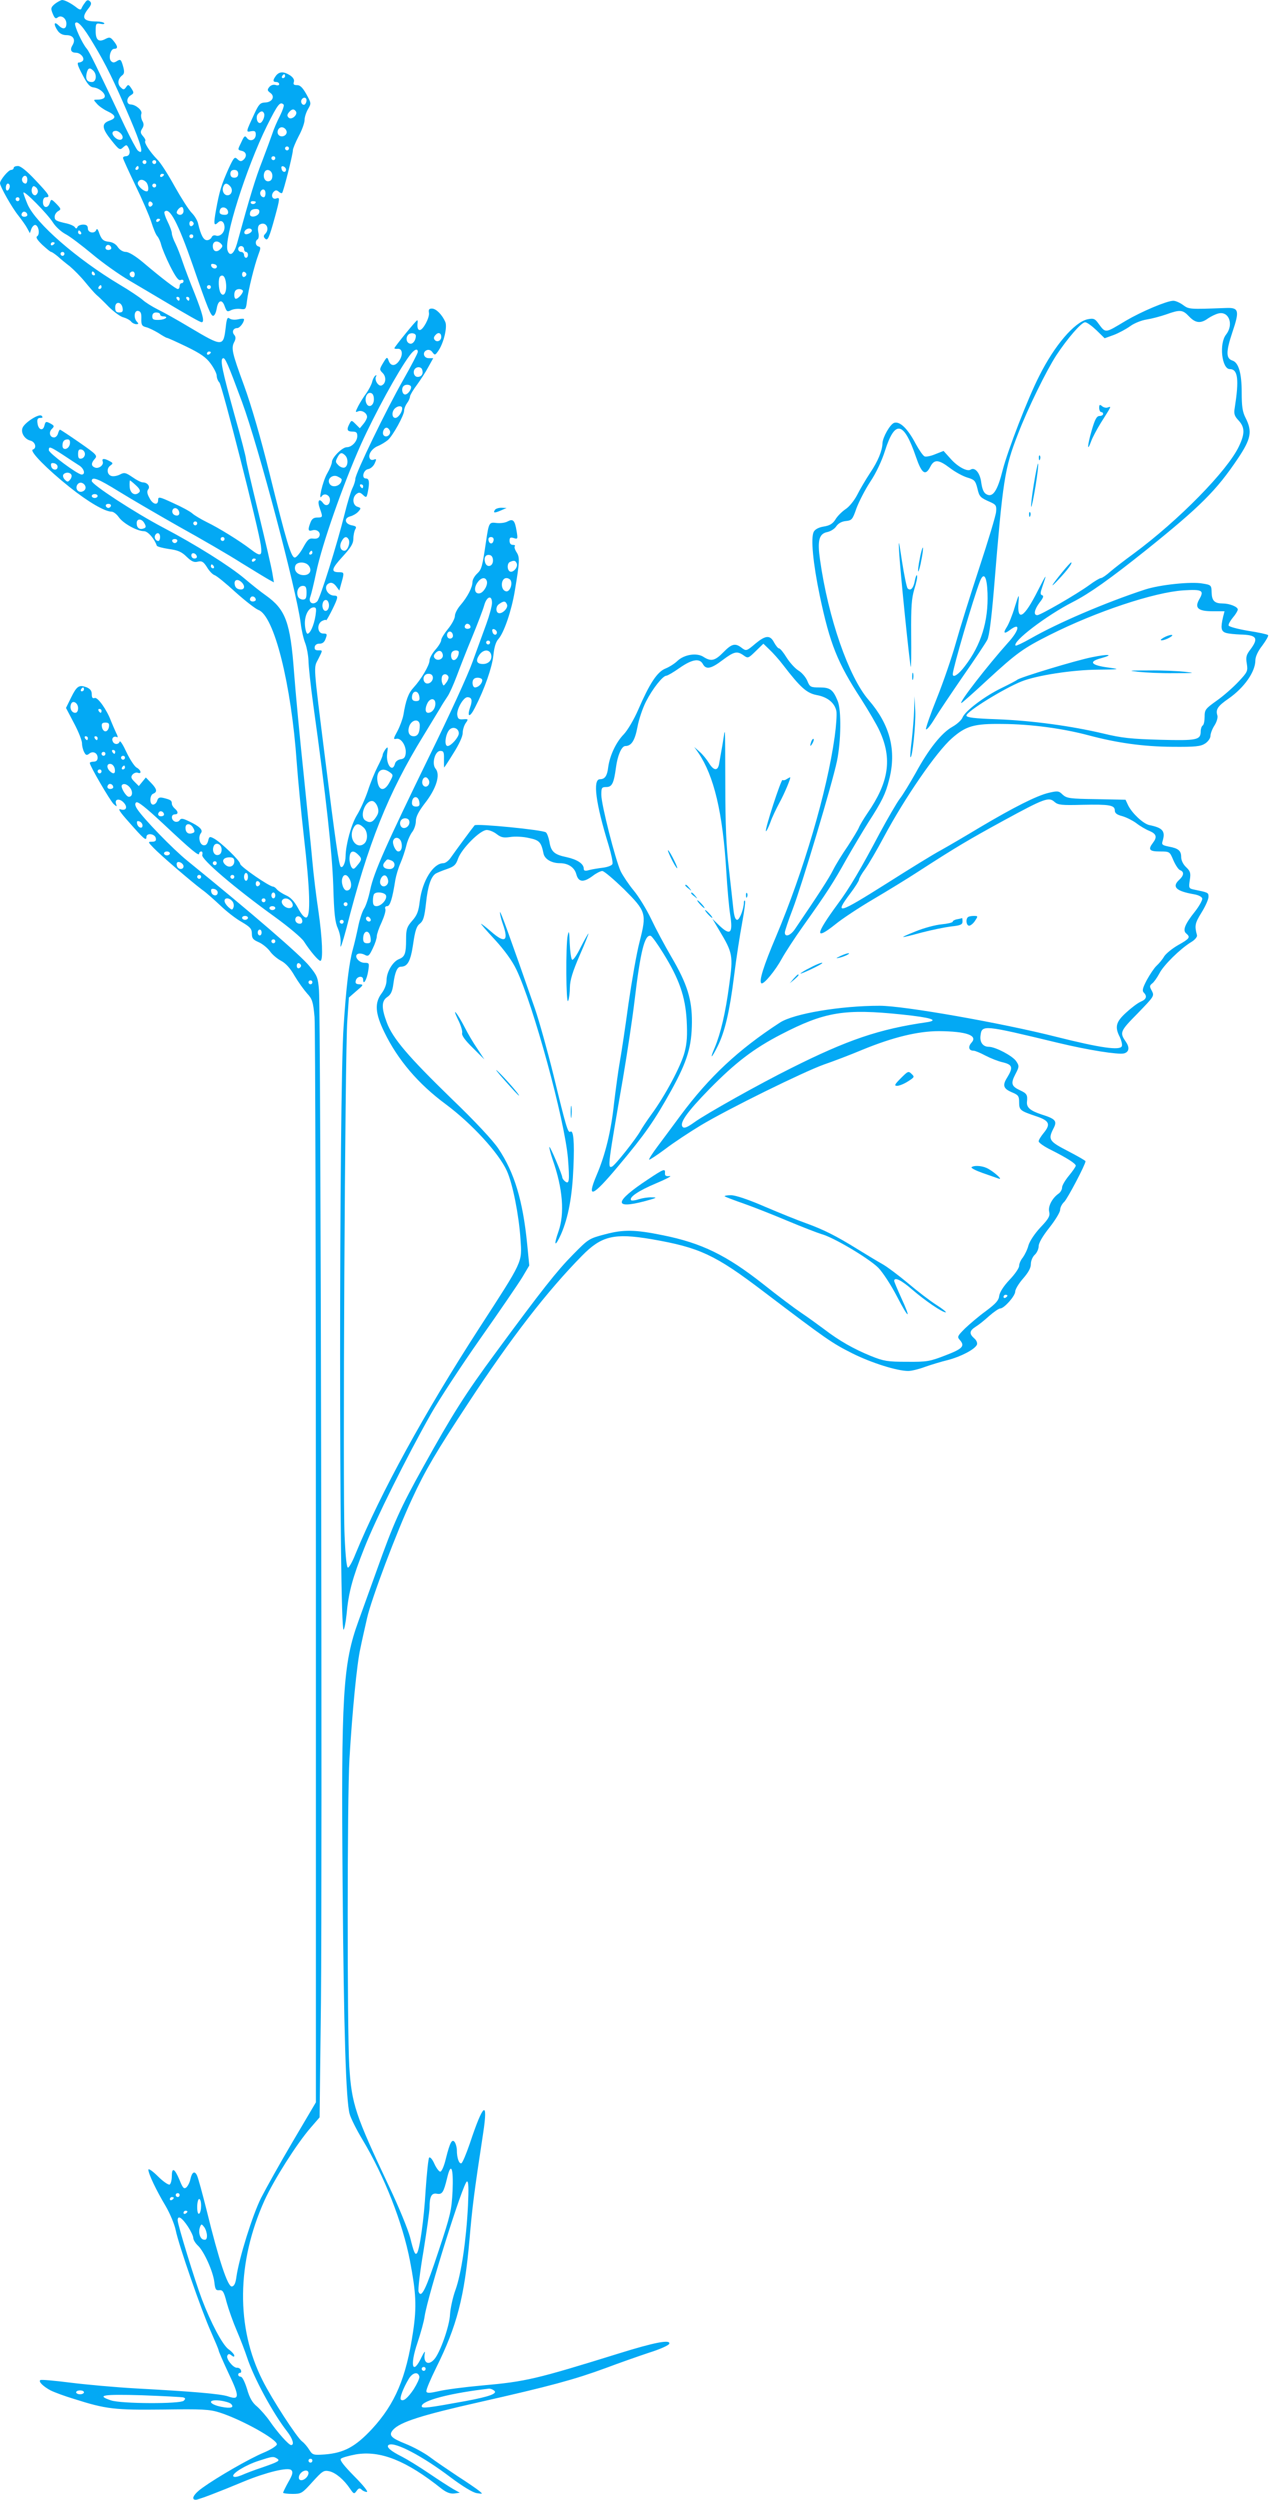 <?xml version="1.0" standalone="no"?>
<!DOCTYPE svg PUBLIC "-//W3C//DTD SVG 20010904//EN"
 "http://www.w3.org/TR/2001/REC-SVG-20010904/DTD/svg10.dtd">
<svg version="1.0" xmlns="http://www.w3.org/2000/svg"
 width="651pt" height="1280pt" viewBox="0 0 651 1280"
 preserveAspectRatio="xMidYMid meet">
<g transform="translate(0,1280) scale(0.1,-0.1)"
fill="#03a9f4" stroke="none">
<path d="M281 12780 c-21 -18 -22 -23 -11 -50 10 -24 15 -28 26 -19 18 14 44
-5 44 -32 0 -28 -17 -32 -40 -9 -24 24 -27 5 -4 -28 10 -14 25 -22 45 -22 34
0 48 -23 30 -52 -14 -23 -7 -38 18 -38 22 0 45 -25 36 -40 -3 -5 -13 -10 -21
-10 -11 0 -7 -15 18 -62 26 -50 38 -64 59 -66 31 -4 64 -35 54 -51 -3 -6 -18
-11 -32 -11 -26 0 -26 0 -7 -21 10 -12 34 -29 53 -38 45 -21 49 -36 11 -49
-41 -15 -39 -39 11 -101 39 -49 43 -51 59 -36 17 15 19 15 28 -2 12 -22 5 -43
-14 -43 -8 0 -14 -4 -14 -9 0 -5 29 -68 63 -139 35 -72 72 -157 82 -189 10
-32 23 -65 31 -73 7 -8 16 -28 20 -45 4 -16 24 -65 45 -107 29 -57 43 -76 54
-72 8 4 15 1 15 -5 0 -6 -4 -11 -10 -11 -5 0 -10 -7 -10 -15 0 -8 -4 -15 -9
-15 -10 0 -81 54 -179 137 -38 32 -73 53 -87 53 -15 0 -31 10 -41 24 -10 16
-27 26 -46 28 -30 3 -39 12 -53 53 -5 13 -9 15 -12 8 -8 -22 -43 -15 -43 7 0
14 -7 20 -24 20 -13 0 -27 -6 -29 -12 -4 -10 -8 -10 -14 -1 -4 6 -22 14 -38
18 -59 13 -65 17 -65 35 0 11 8 23 18 29 16 9 15 12 -9 37 -26 26 -27 26 -34
5 -9 -30 -35 -27 -35 4 0 16 6 25 15 25 25 0 18 12 -54 88 -43 46 -75 72 -89
72 -12 0 -22 -4 -22 -10 0 -5 -6 -10 -13 -10 -14 0 -57 -52 -57 -68 0 -17 62
-127 95 -167 17 -22 38 -51 45 -65 l13 -24 8 23 c5 12 15 21 21 19 17 -6 23
-49 8 -58 -8 -5 1 -19 27 -44 21 -19 41 -36 45 -36 4 0 18 -10 33 -22 14 -13
42 -36 63 -52 20 -17 55 -52 77 -79 22 -27 48 -57 58 -66 11 -9 40 -37 65 -63
26 -25 59 -50 74 -53 15 -4 32 -13 39 -21 6 -8 19 -14 27 -14 12 0 13 3 4 12
-19 19 -15 60 6 56 13 -3 17 -13 16 -40 -1 -31 3 -38 23 -43 14 -3 42 -17 64
-30 21 -14 41 -25 44 -25 4 0 48 -20 100 -45 72 -35 101 -55 124 -87 17 -23
31 -51 31 -62 0 -11 6 -27 14 -35 14 -17 201 -750 212 -833 8 -57 -1 -60 -53
-20 -56 43 -163 109 -223 138 -30 15 -64 35 -75 45 -11 10 -55 34 -98 53 -71
33 -77 34 -77 16 0 -30 -28 -24 -45 11 -12 21 -13 34 -6 43 12 15 -4 36 -28
36 -8 0 -32 12 -53 27 -34 23 -41 25 -62 14 -13 -7 -32 -11 -42 -9 -25 4 -31
38 -9 54 15 11 15 13 -4 23 -27 15 -41 14 -35 -2 7 -18 -20 -39 -40 -31 -20 8
-20 23 0 45 14 16 9 22 -79 83 -52 36 -97 66 -100 66 -2 0 -7 -9 -10 -20 -3
-11 -12 -20 -20 -20 -22 0 -29 27 -11 44 13 13 12 16 -5 26 -26 14 -28 13 -34
-11 -8 -29 -31 -19 -35 14 -3 20 1 27 14 27 13 0 15 3 7 11 -13 13 -89 -36
-98 -63 -9 -25 12 -57 40 -64 26 -6 35 -39 13 -46 -19 -7 74 -101 187 -191 96
-77 182 -127 217 -127 9 0 26 -13 37 -29 23 -32 94 -71 129 -71 19 0 53 -38
65 -74 2 -5 29 -12 61 -17 46 -6 66 -14 92 -40 25 -24 38 -30 57 -25 21 5 29
0 47 -28 11 -19 29 -38 39 -41 10 -3 58 -42 107 -87 49 -44 102 -85 117 -91
81 -28 169 -379 197 -783 6 -82 22 -250 36 -374 32 -278 36 -413 13 -418 -10
-2 -25 15 -43 49 -19 35 -39 55 -60 64 -18 8 -38 21 -46 29 -7 9 -16 16 -21
16 -19 0 -169 103 -169 117 0 15 -99 111 -135 130 -21 11 -24 10 -29 -13 -5
-17 -12 -24 -24 -22 -20 4 -28 43 -13 62 13 16 -7 35 -62 61 -31 15 -40 16
-47 5 -4 -7 -15 -10 -24 -7 -20 8 -21 37 -1 37 19 0 19 14 0 30 -8 7 -15 18
-15 26 0 15 -6 19 -42 28 -21 5 -28 2 -33 -14 -3 -11 -13 -20 -21 -20 -19 0
-18 49 1 56 22 9 19 24 -11 55 l-27 28 -18 -22 -18 -22 -22 22 c-18 18 -20 25
-10 37 7 8 19 12 27 9 22 -8 16 15 -7 27 -11 7 -34 42 -51 78 -17 37 -32 61
-35 55 -6 -18 -30 -16 -36 2 -7 16 8 29 23 20 5 -3 3 7 -5 22 -7 15 -19 43
-26 60 -21 58 -69 125 -84 119 -11 -4 -15 2 -15 20 0 17 -8 27 -27 35 -38 14
-50 6 -79 -53 l-26 -53 41 -78 c23 -43 41 -89 41 -103 0 -14 5 -34 11 -45 8
-16 13 -18 25 -9 19 17 44 5 44 -20 0 -13 -7 -20 -20 -20 -11 0 -20 -3 -20 -7
0 -15 104 -193 122 -210 16 -14 18 -15 13 -1 -10 26 15 32 37 10 24 -24 15
-46 -15 -36 -15 5 -2 -15 41 -63 79 -90 92 -101 92 -79 0 23 44 17 48 -6 3
-13 -3 -18 -19 -18 -22 0 -22 -1 7 -31 34 -36 191 -171 248 -214 22 -15 64
-53 95 -82 31 -30 80 -68 109 -84 44 -26 52 -35 52 -60 0 -23 6 -31 34 -43 19
-8 45 -29 58 -46 12 -18 39 -40 58 -50 23 -12 47 -38 69 -77 19 -32 48 -72 64
-90 26 -28 31 -42 38 -120 4 -48 7 -1319 7 -2823 l0 -2735 -118 -200 c-65
-110 -138 -241 -163 -290 -44 -88 -112 -306 -126 -403 -4 -32 -11 -48 -23 -50
-21 -4 -67 135 -129 388 -23 91 -45 173 -51 183 -12 23 -25 14 -33 -22 -3 -16
-13 -35 -21 -42 -12 -9 -18 -3 -35 40 -25 59 -39 65 -39 17 0 -19 -5 -38 -11
-42 -6 -3 -33 15 -60 42 -27 27 -49 42 -49 34 0 -21 41 -107 89 -187 22 -38
45 -93 51 -123 15 -75 133 -415 181 -521 21 -48 39 -90 39 -95 0 -4 23 -57 51
-117 57 -119 56 -138 -2 -118 -37 13 -176 25 -471 41 -108 6 -261 20 -340 30
-79 10 -147 16 -151 13 -12 -7 13 -32 52 -53 20 -10 74 -30 121 -44 163 -52
207 -57 455 -54 200 3 238 1 289 -15 111 -35 299 -139 294 -164 -2 -8 -32 -27
-68 -42 -72 -30 -237 -125 -312 -179 -46 -32 -62 -62 -35 -62 13 0 113 38 247
94 114 47 226 74 242 58 10 -10 7 -23 -15 -61 -15 -27 -27 -52 -27 -55 0 -3
21 -6 48 -6 45 0 49 2 102 61 52 57 58 61 87 55 33 -8 74 -42 107 -91 18 -26
20 -27 33 -9 10 14 16 15 25 6 7 -7 19 -12 27 -12 9 0 -20 36 -64 80 -54 55
-76 83 -69 90 6 6 39 15 75 22 126 22 260 -31 440 -175 26 -20 45 -27 65 -25
l29 4 -34 19 c-19 11 -75 47 -125 81 -50 34 -111 71 -136 84 -60 30 -84 51
-69 61 30 18 173 -57 318 -167 60 -45 111 -76 132 -80 33 -5 33 -5 14 11 -11
9 -60 43 -110 75 -49 33 -115 77 -145 100 -30 22 -86 52 -124 67 -75 30 -87
44 -62 72 36 39 144 74 442 141 362 82 485 115 648 175 66 25 166 60 220 78
55 17 102 38 104 46 7 23 -76 7 -259 -50 -422 -131 -475 -144 -702 -164 -89
-8 -188 -21 -220 -29 -45 -10 -60 -11 -63 -2 -3 7 20 61 50 122 106 213 145
361 171 659 14 165 24 242 70 544 26 172 0 152 -68 -53 -19 -55 -38 -101 -44
-103 -12 -4 -23 28 -23 67 0 14 -5 32 -10 40 -14 21 -25 2 -46 -82 -9 -39 -22
-68 -29 -68 -6 0 -20 18 -30 40 -10 23 -22 37 -27 32 -4 -4 -12 -80 -18 -167
-8 -145 -31 -310 -45 -323 -9 -9 -15 3 -34 80 -11 42 -59 159 -107 260 -174
368 -193 424 -205 618 -11 190 -11 1370 1 1575 14 236 38 488 56 565 7 36 23
105 34 154 21 96 154 448 230 610 68 148 126 245 288 491 221 337 405 574 583
755 100 102 165 117 355 85 248 -43 326 -79 577 -270 324 -246 348 -262 453
-315 98 -49 229 -90 286 -90 16 0 54 9 86 21 31 11 84 27 117 35 66 17 139 55
149 79 3 9 -3 23 -14 32 -27 24 -25 39 8 60 15 9 46 34 69 55 24 21 49 38 56
38 20 0 77 64 77 87 0 11 18 41 40 66 27 31 40 54 40 74 0 17 9 38 20 48 11
10 20 30 20 44 0 16 20 51 55 95 30 38 55 79 55 91 0 12 9 30 21 41 16 15 109
191 109 208 0 3 -40 26 -90 52 -97 50 -103 59 -74 116 20 38 11 49 -63 72 -56
19 -75 35 -73 63 4 36 0 44 -35 60 -45 21 -49 35 -24 83 20 38 20 42 4 66 -18
27 -106 74 -141 74 -29 0 -46 23 -42 56 7 58 11 57 398 -36 154 -37 306 -61
337 -54 26 7 30 30 10 59 -33 48 -31 54 60 146 84 87 86 89 73 115 -13 23 -12
27 1 38 9 6 25 29 37 51 21 42 106 126 163 161 19 11 32 27 30 35 -13 49 -11
61 23 116 20 32 36 68 36 81 0 22 -1 22 -79 38 -21 5 -23 8 -17 47 6 37 3 46
-19 67 -15 14 -25 35 -25 51 0 33 -14 45 -63 54 -34 7 -38 10 -32 29 15 50 1
67 -67 81 -32 6 -90 61 -110 102 l-13 28 -150 3 c-135 2 -151 4 -172 23 -20
20 -26 20 -73 9 -61 -15 -175 -72 -352 -177 -73 -44 -162 -96 -198 -116 -36
-19 -161 -96 -279 -171 -249 -157 -270 -163 -186 -51 25 33 45 65 45 71 0 6
14 31 32 55 17 24 60 97 95 163 107 200 269 436 349 506 72 63 113 75 259 73
147 -1 308 -23 440 -58 146 -39 280 -58 430 -59 119 -1 145 2 168 17 15 10 27
27 27 39 0 11 9 36 21 54 12 19 18 42 14 52 -9 30 3 47 58 85 80 56 137 137
137 196 0 18 13 47 36 76 19 26 33 50 29 53 -3 4 -50 14 -102 22 -53 9 -98 21
-100 27 -2 6 8 24 22 41 14 16 25 35 25 41 0 14 -42 31 -78 31 -41 0 -55 14
-56 56 -1 37 -2 39 -46 46 -58 11 -220 -6 -296 -31 -199 -65 -449 -172 -586
-251 -39 -22 -73 -38 -76 -36 -19 20 159 155 292 223 85 43 192 119 376 266
279 224 361 306 471 470 67 100 74 138 39 207 -16 31 -20 59 -20 130 0 100
-16 154 -48 164 -33 11 -33 45 0 144 38 112 34 128 -33 125 -187 -7 -189 -7
-219 15 -16 12 -39 22 -50 22 -33 0 -163 -55 -243 -102 -112 -67 -102 -66
-145 -9 -15 20 -23 22 -52 16 -67 -15 -169 -134 -247 -290 -58 -113 -162 -383
-187 -481 -27 -108 -51 -143 -83 -125 -14 7 -22 25 -27 60 -6 50 -33 81 -55
66 -18 -11 -67 16 -102 56 l-36 40 -41 -16 c-23 -10 -48 -15 -56 -12 -8 3 -28
32 -46 65 -41 78 -81 116 -110 107 -21 -7 -59 -74 -60 -105 -1 -37 -23 -92
-63 -151 -23 -35 -53 -86 -67 -114 -14 -27 -40 -60 -59 -72 -19 -13 -43 -37
-52 -53 -14 -22 -29 -31 -59 -36 -26 -4 -45 -14 -52 -27 -16 -31 -4 -160 31
-328 52 -246 90 -342 212 -529 37 -58 80 -131 94 -162 66 -143 48 -263 -62
-422 -19 -28 -39 -61 -44 -74 -5 -12 -31 -55 -57 -95 -27 -39 -61 -94 -75
-122 -21 -42 -74 -124 -195 -302 -23 -34 -52 -44 -52 -18 0 8 18 62 40 119 48
126 203 644 227 759 21 102 23 259 4 307 -24 59 -39 70 -93 70 -46 0 -50 2
-63 34 -8 19 -29 43 -46 53 -16 10 -43 39 -60 66 -16 26 -33 47 -39 47 -5 0
-16 14 -25 30 -20 39 -43 38 -95 -5 -47 -40 -48 -40 -74 -20 -31 23 -49 18
-91 -25 -43 -44 -63 -48 -101 -24 -34 23 -98 13 -133 -19 -14 -14 -42 -32 -62
-40 -43 -17 -82 -77 -140 -211 -22 -51 -55 -106 -74 -126 -40 -41 -72 -109
-80 -170 -5 -43 -17 -60 -42 -60 -38 0 -22 -123 44 -337 14 -46 23 -89 20 -97
-3 -8 -25 -16 -49 -19 -24 -3 -55 -8 -70 -12 -21 -6 -28 -4 -28 7 0 25 -33 47
-88 59 -63 13 -80 28 -88 80 -4 21 -12 43 -18 47 -17 13 -356 46 -365 36 -9
-10 -96 -128 -124 -168 -10 -14 -26 -26 -36 -26 -52 0 -108 -90 -121 -195 -6
-52 -14 -72 -39 -100 -27 -31 -31 -43 -31 -95 0 -72 -6 -89 -36 -101 -32 -12
-64 -66 -64 -108 0 -21 -10 -47 -25 -67 -37 -49 -34 -102 14 -200 68 -140 173
-264 314 -368 133 -99 271 -249 313 -341 30 -66 62 -227 70 -351 8 -121 15
-105 -211 -454 -283 -438 -504 -841 -635 -1159 -14 -36 -31 -66 -37 -68 -7 -3
-13 50 -18 164 -10 209 2 2475 14 2637 l8 118 39 34 c36 30 37 33 16 34 -17 0
-23 5 -20 17 4 24 38 30 38 7 0 -32 19 -1 26 44 6 40 6 42 -19 42 -31 0 -57
37 -33 46 8 3 23 1 34 -5 18 -10 23 -6 41 32 12 24 21 52 21 63 0 10 11 43 25
72 13 29 22 59 19 67 -4 9 0 15 9 15 15 0 27 39 42 135 4 22 15 60 26 85 11
25 24 65 30 89 5 24 19 55 29 69 11 13 20 39 20 57 0 22 13 48 44 89 61 77 83
149 57 180 -21 25 -3 91 24 91 17 0 20 -6 19 -42 0 -24 0 -43 1 -43 1 0 23 33
48 74 28 44 47 85 47 103 0 16 7 38 15 50 15 21 14 22 -12 20 -23 -2 -28 2
-31 23 -3 30 32 90 52 90 22 0 27 -15 15 -49 -19 -55 -3 -58 24 -4 50 97 87
205 94 266 4 41 12 69 25 84 29 31 68 145 85 248 25 150 26 171 9 197 -9 14
-13 28 -9 31 3 4 -1 7 -10 7 -11 0 -17 8 -17 21 0 16 4 19 21 14 21 -7 22 -5
15 36 -9 55 -18 64 -46 49 -12 -7 -37 -10 -56 -8 -39 5 -40 4 -55 -98 -19
-128 -22 -139 -45 -161 -13 -12 -24 -31 -24 -43 0 -28 -26 -77 -61 -118 -16
-18 -29 -43 -29 -56 0 -13 -16 -43 -35 -66 -19 -23 -35 -49 -35 -57 0 -9 -13
-31 -30 -50 -16 -18 -30 -43 -30 -55 0 -24 -43 -97 -82 -139 -26 -28 -39 -62
-52 -141 -4 -20 -17 -56 -30 -81 -22 -40 -22 -44 -6 -40 24 6 52 -37 48 -74
-2 -21 -9 -29 -27 -31 -13 -2 -26 -12 -28 -23 -13 -48 -47 -3 -40 52 5 36 4
38 -9 22 -7 -10 -14 -23 -14 -29 0 -6 -12 -33 -26 -60 -14 -27 -37 -83 -50
-124 -14 -41 -39 -97 -56 -124 -29 -48 -57 -150 -58 -211 0 -33 -15 -63 -25
-53 -9 9 -27 130 -79 548 -63 503 -60 468 -36 515 24 48 24 45 -1 45 -14 0
-19 5 -17 18 2 10 12 17 25 16 15 0 25 8 31 26 9 23 7 26 -12 26 -30 -1 -35
48 -7 64 12 6 21 8 21 4 0 -10 46 79 54 104 6 17 3 22 -11 22 -39 0 -60 51
-26 64 11 5 23 -1 34 -15 l17 -23 11 40 c15 53 14 54 -13 54 -43 0 -38 18 19
80 43 47 55 67 55 92 0 18 5 40 10 48 7 12 4 16 -18 20 -36 7 -42 37 -8 46 13
3 32 14 41 24 15 17 15 19 -4 25 -25 8 -28 47 -6 65 13 10 19 10 34 -4 17 -16
19 -15 25 15 10 50 7 69 -10 69 -24 0 -13 44 12 48 12 2 27 15 33 29 10 21 9
25 -3 20 -9 -4 -18 -2 -21 4 -12 18 7 50 38 64 18 7 42 22 54 32 25 22 83 126
83 151 0 10 7 27 15 38 8 10 15 26 15 34 1 8 17 35 36 60 18 25 45 66 58 91
l25 45 -22 0 c-27 -1 -36 31 -11 41 10 4 22 0 29 -11 12 -16 14 -15 29 6 28
39 48 122 37 149 -16 37 -47 69 -69 69 -14 0 -18 -5 -15 -22 4 -24 -30 -88
-47 -88 -10 0 -14 14 -11 38 1 6 0 12 -2 12 -6 0 -117 -137 -117 -143 0 -3 8
-4 17 -3 24 2 28 -30 9 -59 -20 -31 -44 -32 -55 -3 -8 22 -9 22 -29 -11 -19
-32 -19 -34 -2 -51 20 -20 17 -55 -6 -64 -16 -6 -38 29 -28 46 4 6 3 8 -3 5
-6 -4 -14 -19 -17 -33 -4 -15 -18 -41 -30 -58 -13 -17 -31 -46 -41 -65 -16
-32 -16 -34 0 -27 19 7 45 -9 45 -29 0 -7 -8 -23 -18 -35 l-19 -23 -21 21
c-21 21 -22 21 -32 2 -16 -30 -12 -40 15 -40 20 0 25 -5 25 -23 0 -27 -28 -57
-54 -57 -23 0 -76 -53 -76 -76 0 -9 -11 -36 -24 -58 -23 -39 -48 -147 -28
-117 13 19 42 6 42 -18 0 -28 -21 -37 -36 -16 -20 27 -30 10 -16 -28 16 -45
16 -47 -13 -47 -18 0 -28 -7 -35 -26 -14 -36 -12 -46 8 -40 24 8 46 -9 38 -29
-4 -11 -15 -15 -31 -13 -22 3 -30 -5 -53 -47 -15 -27 -34 -50 -42 -50 -19 0
-43 81 -130 433 -43 174 -93 347 -130 448 -63 172 -67 192 -49 225 7 15 7 24
-1 34 -14 16 -5 35 15 35 13 0 35 29 35 45 0 4 -14 4 -30 0 -18 -4 -36 -2 -44
4 -11 9 -15 0 -20 -46 -12 -100 -15 -100 -185 1 -60 36 -133 77 -162 91 -30
15 -65 37 -79 50 -14 12 -67 48 -118 78 -219 131 -429 314 -471 411 -11 27
-21 53 -21 59 0 17 123 -108 151 -152 13 -21 42 -48 65 -60 23 -12 83 -58 135
-101 52 -44 139 -106 194 -138 55 -32 133 -79 174 -103 128 -76 186 -109 194
-109 16 0 5 43 -36 147 -24 59 -52 133 -62 163 -10 30 -26 72 -36 92 -11 21
-19 45 -19 54 0 9 -10 36 -22 60 -12 24 -19 47 -15 50 25 26 69 -57 145 -276
77 -223 93 -261 105 -257 7 2 14 19 17 37 7 44 28 50 41 11 10 -27 13 -29 31
-20 11 6 33 9 49 7 27 -4 29 -2 34 41 7 57 38 182 58 236 13 34 13 40 1 43
-16 4 -19 28 -4 37 5 3 7 20 3 36 -4 20 -1 34 7 39 31 19 55 -21 28 -48 -9 -9
-9 -15 0 -24 13 -13 20 1 51 114 25 92 25 99 7 92 -20 -8 -30 14 -16 32 10 11
16 12 27 3 7 -7 16 -10 18 -7 7 7 55 197 55 218 0 9 14 42 30 73 17 31 30 68
30 83 0 14 8 39 18 56 17 29 16 30 -9 76 -19 34 -33 47 -48 46 -16 0 -20 4
-16 16 4 11 -3 23 -19 34 -33 21 -55 20 -72 -1 -18 -24 -17 -33 1 -33 8 0 15
-5 15 -11 0 -6 -8 -8 -19 -4 -11 3 -24 -1 -32 -11 -11 -14 -10 -18 6 -30 26
-19 8 -49 -29 -49 -23 -1 -31 -10 -52 -55 -45 -97 -46 -98 -18 -92 19 3 24 0
24 -17 0 -28 -29 -39 -45 -18 -10 14 -14 12 -28 -19 -21 -43 -21 -41 3 -47 23
-6 26 -29 6 -46 -11 -9 -17 -8 -30 4 -14 14 -18 10 -45 -48 -37 -83 -47 -115
-64 -209 -14 -76 -12 -89 10 -67 16 16 33 2 33 -25 0 -28 -24 -50 -45 -42 -9
3 -18 -1 -21 -9 -4 -8 -14 -15 -24 -15 -18 0 -32 28 -45 84 -3 16 -18 41 -33
56 -15 15 -54 76 -87 135 -33 60 -73 123 -90 139 -38 39 -68 86 -61 94 3 3 -2
14 -11 24 -14 16 -15 23 -5 39 9 14 10 25 1 40 -6 11 -8 28 -5 36 7 17 -28 47
-54 48 -23 0 -24 32 -2 46 19 12 19 14 5 36 -14 21 -17 22 -27 7 -11 -15 -14
-15 -29 0 -17 17 -13 44 10 61 10 8 11 19 3 47 -10 34 -13 36 -30 26 -15 -10
-22 -10 -31 -1 -15 15 -3 63 16 63 20 0 19 13 -3 40 -16 20 -21 21 -41 11 -35
-19 -51 -7 -51 40 0 39 2 41 25 37 13 -3 22 -1 19 3 -3 5 -20 9 -39 9 -68 0
-80 18 -44 64 17 21 19 30 10 39 -10 9 -16 8 -26 -7 -8 -10 -16 -24 -18 -30
-3 -7 -10 -6 -23 4 -29 23 -62 40 -76 40 -7 -1 -24 -10 -37 -20z m198 -205
c64 -106 104 -188 185 -377 62 -145 75 -196 42 -169 -7 6 -36 61 -66 123 -146
310 -183 384 -195 398 -24 27 -66 120 -60 131 11 17 42 -18 94 -106z m-1 -137
c20 -20 15 -58 -7 -58 -26 0 -34 15 -27 46 7 27 16 30 34 12z m982 -28 c0 -5
-5 -10 -11 -10 -5 0 -7 5 -4 10 3 6 8 10 11 10 2 0 4 -4 4 -10z m110 -124 c0
-8 -4 -17 -9 -21 -12 -7 -24 12 -16 25 9 15 25 12 25 -4z m-117 -22 c3 -4 -5
-29 -19 -57 -14 -27 -32 -68 -39 -91 -8 -23 -31 -86 -52 -141 -34 -86 -63
-181 -129 -422 -15 -53 -36 -69 -48 -37 -22 56 95 424 201 639 57 114 68 127
86 109z m63 -35 c10 -17 -23 -46 -38 -31 -8 8 -8 15 2 27 15 18 26 19 36 4z
m-163 -11 c5 -15 -10 -48 -22 -48 -15 0 -22 32 -10 46 14 17 26 18 32 2z m115
-91 c4 -20 -25 -34 -40 -19 -15 15 -1 44 19 40 10 -2 19 -11 21 -21z m-848
-12 c22 -26 -4 -43 -30 -20 -20 18 -18 35 4 35 8 0 19 -7 26 -15z m860 -75 c0
-5 -4 -10 -10 -10 -5 0 -10 5 -10 10 0 6 5 10 10 10 6 0 10 -4 10 -10z m-70
-50 c0 -5 -4 -10 -10 -10 -5 0 -10 5 -10 10 0 6 5 10 10 10 6 0 10 -4 10 -10z
m-660 -20 c0 -5 -4 -10 -10 -10 -5 0 -10 5 -10 10 0 6 5 10 10 10 6 0 10 -4
10 -10z m50 0 c0 -5 -4 -10 -10 -10 -5 0 -10 5 -10 10 0 6 5 10 10 10 6 0 10
-4 10 -10z m-90 -30 c0 -5 -5 -10 -11 -10 -5 0 -7 5 -4 10 3 6 8 10 11 10 2 0
4 -4 4 -10z m755 -8 c0 -18 -20 -15 -23 4 -3 10 1 15 10 12 7 -3 13 -10 13
-16z m-245 -22 c0 -13 -7 -20 -20 -20 -13 0 -20 7 -20 20 0 13 7 20 20 20 13
0 20 -7 20 -20z m175 -10 c0 -16 -6 -26 -18 -28 -19 -4 -32 20 -23 44 9 25 41
13 41 -16z m-555 6 c0 -3 -4 -8 -10 -11 -5 -3 -10 -1 -10 4 0 6 5 11 10 11 6
0 10 -2 10 -4z m-700 -26 c0 -11 -4 -20 -9 -20 -14 0 -23 18 -16 30 10 17 25
11 25 -10z m608 -12 c13 -13 16 -48 4 -48 -19 0 -51 32 -46 45 7 18 26 19 42
3z m-698 -22 c0 -8 -5 -18 -10 -21 -6 -3 -10 3 -10 14 0 12 5 21 10 21 6 0 10
-6 10 -14z m750 4 c0 -5 -4 -10 -10 -10 -5 0 -10 5 -10 10 0 6 5 10 10 10 6 0
10 -4 10 -10z m380 -5 c15 -18 6 -45 -15 -45 -18 0 -30 24 -21 45 7 19 20 19
36 0z m-987 -31 c-3 -8 -9 -14 -13 -14 -14 0 -22 20 -16 37 5 12 9 13 21 3 7
-6 11 -18 8 -26z m1167 -4 c0 -11 -4 -20 -9 -20 -14 0 -23 18 -16 30 10 17 25
11 25 -10z m-1260 -30 c0 -5 -4 -10 -10 -10 -5 0 -10 5 -10 10 0 6 5 10 10 10
6 0 10 -4 10 -10z m682 -25 c0 -5 -5 -11 -11 -13 -6 -2 -11 4 -11 13 0 9 5 15
11 13 6 -2 11 -8 11 -13z m528 11 c0 -11 -19 -15 -25 -6 -3 5 1 10 9 10 9 0
16 -2 16 -4z m-370 -46 c0 -19 -20 -27 -33 -13 -8 7 11 33 24 33 5 0 9 -9 9
-20z m228 -3 c2 -11 -3 -17 -16 -17 -24 0 -32 8 -25 26 7 20 37 13 41 -9z
m160 -4 c-4 -22 -48 -31 -48 -10 0 19 10 27 32 27 13 0 18 -6 16 -17z m-1188
-14 c0 -5 -7 -9 -15 -9 -15 0 -20 12 -9 23 8 8 24 -1 24 -14z m680 -23 c0 -3
-4 -8 -10 -11 -5 -3 -10 -1 -10 4 0 6 5 11 10 11 6 0 10 -2 10 -4z m172 -21
c0 -5 -5 -11 -11 -13 -6 -2 -11 4 -11 13 0 9 5 15 11 13 6 -2 11 -8 11 -13z
m298 -35 c0 -12 -28 -25 -36 -17 -9 9 6 27 22 27 8 0 14 -5 14 -10z m-875 -10
c3 -5 1 -10 -4 -10 -6 0 -11 5 -11 10 0 6 2 10 4 10 3 0 8 -4 11 -10z m575
-20 c0 -5 -4 -10 -10 -10 -5 0 -10 5 -10 10 0 6 5 10 10 10 6 0 10 -4 10 -10z
m138 -66 c-19 -19 -38 -11 -38 16 0 24 21 31 40 14 12 -12 12 -16 -2 -30z
m-848 32 c0 -3 -4 -8 -10 -11 -5 -3 -10 -1 -10 4 0 6 5 11 10 11 6 0 10 -2 10
-4z m290 -27 c0 -5 -7 -9 -15 -9 -15 0 -20 12 -9 23 8 8 24 -1 24 -14z m680
-4 c0 -8 5 -15 10 -15 6 0 10 -7 10 -15 0 -8 -4 -15 -10 -15 -5 0 -10 7 -10
15 0 8 -7 15 -15 15 -8 0 -15 7 -15 15 0 8 7 15 15 15 8 0 15 -7 15 -15z
m-920 -25 c0 -5 -4 -10 -10 -10 -5 0 -10 5 -10 10 0 6 5 10 10 10 6 0 10 -4
10 -10z m781 -65 c-1 -15 -24 -12 -29 3 -3 9 2 13 12 10 10 -1 17 -7 17 -13z
m-626 -35 c3 -5 1 -10 -4 -10 -6 0 -11 5 -11 10 0 6 2 10 4 10 3 0 8 -4 11
-10z m205 -5 c0 -8 -4 -15 -9 -15 -13 0 -22 16 -14 24 11 11 23 6 23 -9z m572
0 c0 -5 -5 -11 -11 -13 -6 -2 -11 4 -11 13 0 9 5 15 11 13 6 -2 11 -8 11 -13z
m-104 -50 c4 -43 -13 -69 -28 -45 -11 17 -13 74 -3 84 15 14 28 -2 31 -39z
m-638 -15 c0 -5 -5 -10 -11 -10 -5 0 -7 5 -4 10 3 6 8 10 11 10 2 0 4 -4 4
-10z m560 0 c0 -5 -4 -10 -10 -10 -5 0 -10 5 -10 10 0 6 5 10 10 10 6 0 10 -4
10 -10z m163 -17 c8 -7 -21 -43 -35 -43 -10 0 -11 34 -1 43 8 9 28 9 36 0z
m-323 -43 c0 -5 -2 -10 -4 -10 -3 0 -8 5 -11 10 -3 6 -1 10 4 10 6 0 11 -4 11
-10z m50 0 c0 -5 -2 -10 -4 -10 -3 0 -8 5 -11 10 -3 6 -1 10 4 10 6 0 11 -4
11 -10z m-342 -48 c3 -17 -2 -22 -17 -22 -16 0 -21 6 -21 26 0 33 33 30 38 -4z
m5462 -42 c33 -35 60 -38 98 -10 15 10 39 22 53 25 54 13 79 -57 39 -108 -37
-46 -22 -177 19 -177 42 0 48 -54 25 -200 -5 -29 -1 -41 20 -63 32 -35 33 -67
2 -132 -58 -124 -309 -380 -541 -551 -44 -32 -97 -73 -118 -91 -20 -18 -42
-33 -48 -33 -6 0 -33 -16 -60 -36 -63 -46 -250 -154 -266 -154 -21 0 -15 29
12 65 19 24 22 34 13 37 -11 4 -10 12 1 44 25 72 23 70 -23 -20 -71 -141 -108
-163 -99 -58 3 44 2 42 -20 -28 -12 -41 -31 -87 -41 -102 -20 -31 -12 -36 18
-13 55 41 47 -3 -12 -67 -102 -114 -253 -308 -238 -308 3 0 63 53 133 118 150
138 183 162 320 231 239 120 534 218 684 228 97 6 108 0 82 -45 -26 -45 -7
-62 69 -62 l60 0 -7 -27 c-14 -59 -11 -76 15 -84 14 -4 46 -7 72 -8 85 -2 96
-18 53 -76 -21 -27 -25 -39 -19 -73 6 -38 4 -43 -42 -92 -27 -29 -77 -73 -111
-97 -59 -42 -63 -47 -63 -83 0 -21 -4 -42 -10 -45 -5 -3 -10 -17 -10 -29 0
-45 -17 -49 -207 -44 -148 4 -197 9 -292 32 -166 39 -363 66 -543 73 -117 4
-158 9 -158 19 0 20 192 139 283 175 78 31 260 59 391 60 110 1 115 2 59 10
-96 12 -111 31 -42 49 68 19 37 22 -47 5 -82 -16 -375 -105 -384 -116 -3 -3
-39 -22 -80 -42 -87 -42 -187 -118 -200 -151 -5 -13 -28 -34 -51 -47 -56 -31
-122 -114 -189 -237 -30 -53 -66 -113 -82 -133 -15 -20 -61 -99 -102 -175 -95
-180 -156 -284 -216 -364 -115 -157 -119 -189 -10 -102 33 27 119 84 192 127
73 43 176 106 228 140 201 130 261 165 440 263 211 115 232 122 261 96 18 -16
36 -18 144 -15 138 3 165 -2 165 -29 0 -14 11 -22 38 -29 21 -6 53 -22 72 -36
19 -15 50 -33 68 -40 35 -15 40 -31 17 -61 -26 -34 -18 -44 35 -44 51 0 51 0
70 -45 11 -25 26 -48 35 -51 21 -8 19 -27 -5 -49 -39 -36 -17 -58 75 -74 24
-4 41 -13 43 -22 1 -8 -15 -38 -37 -66 -52 -65 -65 -97 -45 -113 22 -19 18
-26 -41 -59 -30 -17 -62 -43 -72 -58 -9 -16 -27 -37 -39 -48 -12 -11 -34 -44
-50 -73 -21 -40 -25 -55 -16 -64 19 -19 14 -35 -15 -47 -16 -7 -49 -32 -75
-56 -53 -48 -59 -74 -32 -126 8 -17 13 -38 10 -46 -9 -23 -109 -9 -336 48
-280 71 -780 159 -904 159 -201 0 -440 -40 -511 -86 -214 -139 -362 -278 -508
-474 -38 -52 -92 -124 -118 -159 -27 -36 -47 -67 -44 -69 2 -2 39 22 82 54 43
33 125 87 183 122 140 84 524 273 630 311 47 16 136 50 198 76 156 64 284 95
391 95 141 -1 201 -22 167 -59 -19 -21 -14 -41 10 -41 8 0 35 -11 61 -25 27
-14 67 -30 91 -35 48 -12 52 -26 21 -77 -26 -41 -20 -58 26 -77 31 -13 35 -19
35 -50 0 -40 5 -44 85 -71 70 -23 78 -41 41 -86 -14 -17 -26 -36 -26 -43 0 -7
28 -27 63 -44 83 -42 127 -70 127 -81 0 -5 -16 -28 -35 -51 -19 -23 -35 -50
-35 -60 0 -11 -8 -25 -18 -32 -33 -23 -55 -66 -48 -93 5 -21 -2 -35 -44 -79
-30 -32 -55 -70 -62 -92 -5 -21 -19 -49 -29 -63 -11 -13 -19 -32 -19 -43 0
-11 -22 -43 -49 -71 -31 -33 -50 -63 -53 -82 -2 -23 -17 -40 -68 -78 -36 -26
-84 -67 -107 -89 -38 -38 -41 -43 -28 -58 29 -32 17 -46 -72 -80 -80 -31 -95
-34 -197 -33 -100 0 -119 3 -186 30 -88 36 -162 78 -239 137 -31 23 -83 61
-116 83 -33 22 -121 88 -195 147 -189 149 -316 211 -515 251 -142 29 -201 30
-295 5 -84 -22 -86 -24 -165 -104 -83 -84 -161 -183 -395 -501 -158 -214 -224
-319 -371 -584 -119 -214 -152 -287 -239 -531 -33 -91 -75 -208 -94 -261 -80
-220 -89 -377 -81 -1359 6 -744 17 -1097 36 -1165 6 -22 35 -80 65 -130 113
-188 206 -426 244 -622 31 -163 35 -234 16 -361 -35 -237 -92 -371 -211 -500
-85 -91 -143 -122 -241 -130 -59 -4 -63 -3 -80 24 -10 16 -26 35 -36 42 -27
20 -155 217 -203 313 -137 271 -133 605 10 922 48 105 164 289 237 373 l45 52
7 588 c7 641 -1 5063 -10 5182 -5 67 -9 76 -50 126 -45 55 -286 264 -625 539
-74 60 -224 215 -256 264 -11 17 -13 27 -6 34 8 8 50 -26 139 -109 146 -137
184 -168 184 -153 0 6 5 11 11 11 6 0 8 -8 5 -18 -7 -21 169 -171 373 -318 69
-50 136 -106 148 -125 32 -50 74 -99 84 -99 15 0 10 117 -10 255 -11 72 -25
186 -31 255 -6 69 -27 271 -45 450 -19 179 -41 413 -49 520 -19 254 -43 319
-144 391 -26 18 -76 58 -110 87 -76 64 -251 174 -417 261 -146 77 -365 220
-365 238 0 25 33 12 138 -53 58 -36 197 -117 308 -180 112 -62 257 -146 321
-187 65 -40 129 -79 142 -86 l24 -13 -8 48 c-4 26 -36 164 -71 308 -35 143
-64 267 -64 276 0 9 -26 111 -59 226 -63 228 -74 281 -60 289 11 8 25 -24 99
-224 84 -228 278 -961 300 -1131 4 -36 15 -83 24 -105 8 -22 15 -61 16 -87 0
-25 11 -129 25 -230 66 -474 96 -752 102 -923 4 -143 9 -188 24 -220 11 -27
16 -56 13 -85 -2 -25 11 14 30 85 111 436 214 694 395 988 36 59 74 122 85
140 10 18 27 44 37 59 11 15 32 63 48 105 16 43 51 133 79 200 28 68 56 141
62 163 13 47 40 55 40 13 0 -16 -13 -64 -29 -108 -16 -44 -48 -132 -71 -195
-22 -63 -121 -279 -220 -480 -223 -458 -285 -596 -304 -687 -8 -39 -22 -83
-32 -97 -9 -15 -22 -54 -29 -89 -7 -34 -19 -87 -28 -119 -19 -68 -34 -192 -47
-393 -24 -345 -24 -3105 0 -3090 4 3 11 38 15 77 10 113 30 187 91 341 57 146
217 467 342 688 39 69 152 242 251 383 100 142 197 284 217 317 l35 59 -11
112 c-22 220 -65 364 -147 486 -27 41 -120 141 -241 257 -220 214 -301 308
-331 390 -28 75 -27 110 3 130 18 12 26 29 31 68 8 60 20 87 38 87 35 0 50 28
63 115 10 70 18 93 34 105 18 14 24 33 32 105 9 87 25 136 50 152 7 4 33 15
57 23 37 13 46 21 57 53 18 51 113 147 147 147 13 0 36 -9 51 -21 22 -17 35
-20 69 -15 24 4 67 2 96 -5 54 -11 63 -21 75 -80 6 -28 41 -49 84 -49 43 0 75
-22 84 -57 11 -41 37 -43 84 -8 18 14 40 25 49 25 9 0 58 -42 110 -92 115
-115 118 -125 81 -270 -15 -57 -40 -200 -57 -318 -16 -118 -36 -251 -44 -295
-8 -44 -21 -141 -30 -215 -15 -143 -45 -264 -89 -367 -53 -125 -22 -113 110
45 138 164 187 235 273 390 82 149 104 223 105 347 1 117 -24 197 -105 335
-34 58 -81 146 -104 195 -24 50 -64 115 -89 145 -25 30 -55 75 -67 99 -27 59
-99 341 -99 391 0 36 2 40 25 40 30 0 39 19 50 100 8 62 29 110 48 110 31 0
49 28 62 97 7 39 27 98 44 131 33 65 86 132 104 132 6 0 37 18 68 40 63 44
102 51 119 20 16 -30 42 -25 101 20 59 44 74 48 108 24 22 -16 24 -15 62 22
l39 38 31 -30 c17 -16 49 -51 70 -79 89 -116 121 -144 172 -154 56 -10 92 -40
101 -82 3 -17 -1 -76 -9 -133 -39 -279 -159 -686 -300 -1021 -65 -153 -89
-231 -75 -240 12 -7 72 66 105 127 16 29 65 105 110 168 119 167 155 223 220
340 33 58 83 142 112 188 71 110 89 147 107 219 39 150 5 282 -105 409 -102
118 -207 420 -249 719 -14 98 -5 133 39 141 17 4 37 17 45 30 10 14 27 24 48
26 31 3 35 8 55 66 13 34 44 95 71 136 29 43 59 107 75 158 51 160 96 151 158
-30 30 -88 49 -101 74 -52 20 39 42 38 100 -6 26 -20 66 -42 89 -49 37 -11 42
-16 52 -55 10 -44 14 -48 69 -72 26 -12 30 -18 27 -48 -1 -19 -41 -150 -87
-290 -46 -140 -100 -313 -120 -385 -20 -71 -63 -197 -96 -279 -33 -82 -58
-154 -56 -160 2 -6 22 17 43 52 21 35 88 134 147 220 60 86 116 170 124 186
10 19 21 106 34 260 46 563 54 617 124 796 50 130 144 321 195 400 58 88 129
170 148 170 9 0 35 -19 58 -41 l42 -41 47 17 c26 10 63 30 84 45 20 15 58 30
84 34 26 4 71 16 100 26 72 26 85 24 117 -10z m-5270 10 c0 -5 7 -10 15 -10
32 0 13 -17 -20 -18 -29 -1 -35 2 -35 18 0 13 7 20 20 20 11 0 20 -4 20 -10z
m1310 -110 c0 -20 -13 -40 -26 -40 -20 0 -29 27 -14 45 11 14 40 10 40 -5z
m130 -5 c0 -19 -20 -29 -32 -17 -8 8 -7 16 2 26 14 17 30 12 30 -9z m-120 -77
c0 -6 -33 -70 -74 -142 -89 -156 -246 -481 -246 -508 0 -10 -7 -32 -15 -48 -8
-16 -26 -75 -40 -132 -39 -157 -125 -431 -140 -447 -21 -22 -47 -7 -36 22 5
13 19 71 31 128 29 140 136 446 229 654 71 157 190 375 248 453 24 33 43 41
43 20z m-1060 -2 c0 -3 -4 -8 -10 -11 -5 -3 -10 -1 -10 4 0 6 5 11 10 11 6 0
10 -2 10 -4z m1082 -88 c8 -21 -2 -38 -23 -38 -19 0 -27 29 -12 43 11 11 31 8
35 -5z m-59 -84 c10 -10 -12 -44 -28 -44 -15 0 -21 31 -8 43 8 9 28 9 36 1z
m-188 -69 c0 -33 -28 -47 -39 -19 -10 25 3 56 22 52 11 -2 17 -13 17 -33z
m145 -46 c0 -20 -21 -49 -35 -49 -18 0 -20 31 -3 48 15 15 38 16 38 1z m-63
-115 c7 -18 -17 -38 -31 -24 -11 11 -1 40 14 40 6 0 13 -7 17 -16z m-1639 -66
c-4 -29 -38 -38 -38 -10 0 22 8 32 27 32 9 0 13 -8 11 -22z m-34 -58 c33 -22
71 -47 84 -55 24 -17 30 -45 10 -45 -22 1 -168 110 -168 125 0 21 6 19 74 -25z
m111 5 c0 -11 -8 -21 -17 -23 -14 -3 -18 3 -18 23 0 20 4 26 18 23 9 -2 17
-12 17 -23z m1333 -7 c17 -17 15 -55 -3 -62 -8 -3 -21 2 -30 10 -18 18 -18 20
-5 45 12 22 21 24 38 7z m-1473 -58 c0 -22 -29 -18 -33 3 -3 14 1 18 15 15 10
-2 18 -10 18 -18z m70 -40 c4 -6 1 -18 -6 -26 -11 -13 -14 -13 -27 0 -8 8 -11
19 -8 25 9 14 33 14 41 1z m1385 -25 c0 -34 -52 -49 -64 -18 -10 24 21 46 45
32 11 -5 19 -11 19 -14z m-1054 -30 c20 -18 24 -29 17 -36 -21 -21 -47 -6 -49
29 -1 17 0 32 2 32 1 0 15 -11 30 -25z m-258 -8 c4 -20 -25 -34 -40 -19 -15
15 -1 44 19 40 10 -2 19 -11 21 -21z m1422 3 c0 -5 -2 -10 -4 -10 -3 0 -8 5
-11 10 -3 6 -1 10 4 10 6 0 11 -4 11 -10z m-1360 -50 c0 -5 -7 -10 -15 -10 -8
0 -15 5 -15 10 0 6 7 10 15 10 8 0 15 -4 15 -10z m68 -51 c-2 -6 -8 -10 -13
-10 -5 0 -11 4 -13 10 -2 6 4 11 13 11 9 0 15 -5 13 -11z m350 -32 c2 -10 -3
-17 -12 -17 -18 0 -29 16 -21 31 9 14 29 6 33 -14z m-178 -57 c9 -16 8 -22 -4
-26 -21 -8 -36 3 -36 27 0 25 26 25 40 -1z m270 0 c0 -5 -4 -10 -10 -10 -5 0
-10 5 -10 10 0 6 5 10 10 10 6 0 10 -4 10 -10z m-190 -70 c0 -11 -4 -20 -9
-20 -14 0 -23 18 -16 30 10 17 25 11 25 -10z m330 -10 c0 -5 -4 -10 -10 -10
-5 0 -10 5 -10 10 0 6 5 10 10 10 6 0 10 -4 10 -10z m635 -1 c11 -17 -4 -59
-21 -59 -20 0 -28 24 -14 49 12 23 25 27 35 10z m743 -6 c-4 -22 -22 -20 -26
1 -2 10 3 16 13 16 10 0 15 -7 13 -17z m-1620 -4 c-2 -6 -8 -10 -13 -10 -5 0
-11 4 -13 10 -2 6 4 11 13 11 9 0 15 -5 13 -11z m692 -59 c0 -5 -5 -10 -11
-10 -5 0 -7 5 -4 10 3 6 8 10 11 10 2 0 4 -4 4 -10z m-592 -18 c2 -7 -3 -12
-12 -12 -9 0 -16 7 -16 16 0 17 22 14 28 -4z m1517 -22 c0 -31 -31 -39 -40
-11 -8 26 2 43 23 39 11 -2 17 -13 17 -28z m-1215 6 c0 -3 -4 -8 -10 -11 -5
-3 -10 -1 -10 4 0 6 5 11 10 11 6 0 10 -2 10 -4z m1337 -22 c7 -19 -20 -49
-36 -40 -15 10 -14 43 2 49 21 9 27 7 34 -9z m-1067 -9 c20 -24 8 -50 -24 -50
-32 0 -53 23 -43 49 8 20 50 21 67 1z m-485 -5 c3 -5 1 -10 -4 -10 -6 0 -11 5
-11 10 0 6 2 10 4 10 3 0 8 -4 11 -10z m3963 -137 c5 -144 -33 -266 -116 -374
-33 -44 -62 -62 -62 -41 0 28 104 384 139 475 20 51 36 26 39 -60z m-2565 63
c8 -19 -15 -60 -36 -64 -25 -5 -32 24 -13 53 18 27 41 33 49 11z m122 3 c12
-19 -4 -61 -23 -57 -30 6 -28 68 2 68 8 0 18 -5 21 -11z m-1377 -11 c20 -20
14 -40 -10 -36 -15 2 -24 11 -26 26 -4 24 16 30 36 10z m332 -53 c0 -28 -4
-35 -19 -35 -10 0 -22 7 -25 16 -10 26 3 54 25 54 15 0 19 -7 19 -35z m-260
-36 c0 -5 -7 -9 -15 -9 -15 0 -20 12 -9 23 8 8 24 -1 24 -14z m375 -29 c0 -27
-22 -39 -31 -16 -8 22 3 49 19 43 6 -2 12 -14 12 -27z m912 4 c6 -16 -19 -44
-39 -44 -19 0 -21 33 -3 46 25 18 34 18 42 -2z m-981 -56 c-8 -50 -27 -92 -41
-93 -5 0 -11 19 -13 43 -4 48 18 92 45 92 13 0 14 -7 9 -42z m794 -59 c0 -5
-7 -9 -15 -9 -15 0 -20 12 -9 23 8 8 24 -1 24 -14z m135 -27 c0 -18 -20 -15
-23 4 -3 10 1 15 10 12 7 -3 13 -10 13 -16z m-225 -18 c0 -8 -7 -14 -15 -14
-15 0 -21 21 -9 33 10 9 24 -2 24 -19z m190 -34 c0 -5 -4 -10 -10 -10 -5 0
-10 5 -10 10 0 6 5 10 10 10 6 0 10 -4 10 -10z m-242 -63 c4 -21 -25 -34 -40
-19 -8 8 -8 16 2 27 16 19 34 15 38 -8z m82 14 c0 -21 -13 -41 -26 -41 -14 0
-19 31 -7 43 10 10 33 8 33 -2z m165 -11 c8 -27 -11 -50 -41 -50 -32 0 -39 16
-20 45 20 30 52 32 61 5z m-301 -109 c10 -16 -5 -41 -25 -41 -19 0 -27 29 -12
43 9 10 31 9 37 -2z m83 -7 c2 -5 -3 -19 -11 -29 -14 -19 -15 -19 -21 -2 -4 9
-4 24 -1 33 6 16 27 15 33 -2z m173 -17 c0 -17 -20 -37 -37 -37 -13 0 -18 32
-6 43 11 12 43 7 43 -6z m-2040 -47 c0 -5 -5 -10 -11 -10 -5 0 -7 5 -4 10 3 6
8 10 11 10 2 0 4 -4 4 -10z m1718 -38 c3 -17 -2 -22 -17 -22 -14 0 -21 6 -21
18 0 38 33 41 38 4z m82 -35 c0 -25 -17 -47 -37 -47 -16 0 -17 24 -3 51 15 27
40 24 40 -4z m-1830 -23 c0 -15 -6 -24 -15 -24 -18 0 -30 24 -21 45 8 22 36 6
36 -21z m120 -14 c0 -5 -2 -10 -4 -10 -3 0 -8 5 -11 10 -3 6 -1 10 4 10 6 0
11 -4 11 -10z m1630 -74 c0 -38 -10 -56 -31 -56 -25 0 -34 25 -21 56 16 33 52
33 52 0z m-1592 -8 c-2 -13 -10 -23 -18 -23 -8 0 -16 10 -18 23 -3 17 2 22 18
22 16 0 21 -5 18 -22z m1792 -33 c0 -20 -40 -65 -57 -65 -21 0 -10 70 13 87
19 14 44 1 44 -22z m-1900 -25 c0 -5 -2 -10 -4 -10 -3 0 -8 5 -11 10 -3 6 -1
10 4 10 6 0 11 -4 11 -10z m50 0 c0 -5 -2 -10 -4 -10 -3 0 -8 5 -11 10 -3 6
-1 10 4 10 6 0 11 -4 11 -10z m90 -70 c0 -5 -2 -10 -4 -10 -3 0 -8 5 -11 10
-3 6 -1 10 4 10 6 0 11 -4 11 -10z m-50 -10 c0 -5 -4 -10 -10 -10 -5 0 -10 5
-10 10 0 6 5 10 10 10 6 0 10 -4 10 -10z m100 -20 c0 -5 -4 -10 -10 -10 -5 0
-10 5 -10 10 0 6 5 10 10 10 6 0 10 -4 10 -10z m-52 -58 c4 -24 -7 -29 -26
-10 -18 18 -15 40 6 36 9 -2 18 -13 20 -26z m52 8 c0 -5 -5 -10 -11 -10 -5 0
-7 5 -4 10 3 6 8 10 11 10 2 0 4 -4 4 -10z m-120 -20 c0 -5 -4 -10 -10 -10 -5
0 -10 5 -10 10 0 6 5 10 10 10 6 0 10 -4 10 -10z m1476 -4 c19 -14 19 -15 0
-50 -25 -48 -53 -48 -62 -1 -10 56 21 81 62 51z m201 -42 c8 -21 -13 -42 -28
-27 -13 13 -5 43 11 43 6 0 13 -7 17 -16z m-1617 -35 c0 -5 -7 -9 -15 -9 -15
0 -20 12 -9 23 8 8 24 -1 24 -14z m91 -10 c10 -20 5 -39 -11 -39 -14 0 -43 48
-36 59 9 14 34 3 47 -20z m1477 -67 c3 -17 -2 -22 -17 -22 -14 0 -21 6 -21 18
0 38 33 41 38 4z m-214 -24 c7 -20 5 -33 -8 -52 -17 -27 -32 -32 -55 -17 -32
21 1 106 38 99 9 -2 20 -15 25 -30z m-1094 -39 c0 -5 -7 -9 -15 -9 -15 0 -20
12 -9 23 8 8 24 -1 24 -14z m1254 -28 c10 -16 -5 -41 -25 -41 -19 0 -27 29
-12 43 9 10 31 9 37 -2z m-1364 -28 c0 -20 -24 -11 -28 10 -2 12 1 15 12 11 9
-3 16 -13 16 -21z m260 -13 c9 -16 8 -22 -4 -26 -21 -8 -36 3 -36 27 0 25 26
25 40 -1z m872 3 c22 -19 24 -66 3 -83 -37 -31 -80 24 -57 75 13 29 28 32 54
8z m194 -77 c6 -26 -1 -46 -16 -46 -14 0 -32 40 -26 56 9 23 35 16 42 -10z
m-921 -36 c0 -16 -6 -26 -18 -28 -19 -4 -32 20 -23 44 9 25 41 13 41 -16z
m-265 -20 c0 -5 -7 -10 -15 -10 -8 0 -15 5 -15 10 0 6 7 10 15 10 8 0 15 -4
15 -10z m964 -6 c21 -20 20 -27 -4 -55 -17 -21 -21 -22 -30 -9 -5 8 -10 27
-10 41 0 41 17 50 44 23z m-634 -34 c0 -27 -27 -37 -47 -17 -20 19 -9 37 23
37 17 0 24 -5 24 -20z m804 4 c26 -10 20 -44 -8 -44 -30 0 -42 16 -26 35 14
17 13 17 34 9z m-1064 -30 c0 -18 -26 -18 -33 0 -3 8 -3 16 0 19 9 10 33 -5
33 -19z m170 16 c0 -5 -4 -10 -10 -10 -5 0 -10 5 -10 10 0 6 5 10 10 10 6 0
10 -4 10 -10z m160 -70 c0 -11 -4 -20 -10 -20 -5 0 -10 9 -10 20 0 11 5 20 10
20 6 0 10 -9 10 -20z m-240 0 c0 -5 -4 -10 -10 -10 -5 0 -10 5 -10 10 0 6 5
10 10 10 6 0 10 -4 10 -10z m170 0 c0 -5 -4 -10 -10 -10 -5 0 -10 5 -10 10 0
6 5 10 10 10 6 0 10 -4 10 -10z m592 -14 c13 -29 5 -56 -16 -56 -17 0 -31 42
-22 65 8 22 25 18 38 -9z m196 -4 c4 -26 -26 -42 -38 -21 -11 16 7 52 23 46 7
-2 13 -13 15 -25z m-656 -17 c0 -5 -5 -11 -11 -13 -6 -2 -11 4 -11 13 0 9 5
15 11 13 6 -2 11 -8 11 -13z m-217 -45 c0 -22 -29 -18 -33 3 -3 14 1 18 15 15
10 -2 18 -10 18 -18z m295 -15 c0 -8 -4 -15 -10 -15 -5 0 -10 7 -10 15 0 8 5
15 10 15 6 0 10 -7 10 -15z m567 0 c7 -20 -24 -55 -49 -55 -13 0 -18 7 -18 28
0 16 3 32 7 35 12 13 54 7 60 -8z m-787 -30 c7 -8 9 -22 6 -31 -6 -15 -8 -15
-26 1 -11 10 -20 24 -20 32 0 18 25 17 40 -2z m170 5 c0 -5 -4 -10 -10 -10 -5
0 -10 5 -10 10 0 6 5 10 10 10 6 0 10 -4 10 -10z m128 -2 c18 -18 14 -38 -7
-38 -22 0 -45 25 -36 40 8 13 28 13 43 -2z m292 -18 c0 -5 -4 -10 -10 -10 -5
0 -10 5 -10 10 0 6 5 10 10 10 6 0 10 -4 10 -10z m-370 -20 c0 -5 -7 -10 -15
-10 -8 0 -15 5 -15 10 0 6 7 10 15 10 8 0 15 -4 15 -10z m-140 -50 c0 -5 -7
-10 -15 -10 -8 0 -15 5 -15 10 0 6 7 10 15 10 8 0 15 -4 15 -10z m278 -13 c2
-10 -3 -17 -12 -17 -18 0 -29 16 -21 31 9 14 29 6 33 -14z m349 -3 c-9 -9 -28
6 -21 18 4 6 10 6 17 -1 6 -6 8 -13 4 -17z m-137 -4 c0 -5 -4 -10 -10 -10 -5
0 -10 5 -10 10 0 6 5 10 10 10 6 0 10 -4 10 -10z m-420 -55 c0 -8 -4 -15 -10
-15 -5 0 -10 7 -10 15 0 8 5 15 10 15 6 0 10 -7 10 -15z m558 -28 c3 -22 -1
-27 -17 -27 -15 0 -21 6 -21 23 0 46 33 49 38 4z m1499 -78 c82 -132 113 -222
120 -343 4 -76 2 -117 -11 -165 -18 -69 -100 -223 -170 -318 -24 -33 -49 -71
-56 -84 -22 -40 -130 -177 -146 -183 -23 -9 -20 10 57 454 21 124 48 302 59
395 30 253 52 342 83 333 7 -3 35 -42 64 -89z m-1987 61 c0 -5 -4 -10 -10 -10
-5 0 -10 5 -10 10 0 6 5 10 10 10 6 0 10 -4 10 -10z m132 -125 c0 -5 -5 -11
-11 -13 -6 -2 -11 4 -11 13 0 9 5 15 11 13 6 -2 11 -8 11 -13z m58 -85 c0 -5
-4 -10 -10 -10 -5 0 -10 5 -10 10 0 6 5 10 10 10 6 0 10 -4 10 -10z m3021
-165 c145 -15 191 -29 128 -39 -246 -35 -409 -91 -698 -236 -159 -79 -436
-234 -495 -277 -35 -25 -51 -32 -59 -24 -19 19 20 75 137 195 133 135 225 206
366 279 224 116 325 133 621 102z m539 -1439 c0 -3 -4 -8 -10 -11 -5 -3 -10
-1 -10 4 0 6 5 11 10 11 6 0 10 -2 10 -4z m-2842 -4585 c-5 -98 -10 -122 -72
-308 -65 -197 -88 -244 -102 -208 -4 9 7 103 25 208 17 106 31 206 31 222 0
57 10 77 37 72 28 -5 35 6 53 80 20 85 33 54 28 -66z m79 -73 c-9 -182 -35
-353 -64 -433 -14 -38 -26 -95 -28 -125 -2 -59 -51 -198 -81 -231 -31 -35 -58
-17 -48 33 2 12 -4 4 -15 -18 -47 -101 -64 -51 -23 69 17 51 34 112 37 137 18
113 199 690 217 690 8 0 9 -36 5 -122z m-1477 52 c0 -5 -4 -10 -10 -10 -5 0
-10 5 -10 10 0 6 5 10 10 10 6 0 10 -4 10 -10z m-30 -14 c0 -3 -4 -8 -10 -11
-5 -3 -10 -1 -10 4 0 6 5 11 10 11 6 0 10 -2 10 -4z m140 -40 c0 -19 -4 -38
-10 -41 -6 -4 -10 10 -10 34 0 23 5 41 10 41 6 0 10 -15 10 -34z m-70 -30 c0
-3 -4 -8 -10 -11 -5 -3 -10 -1 -10 4 0 6 5 11 10 11 6 0 10 -2 10 -4z m3 -78
c15 -23 27 -49 27 -58 0 -9 11 -27 24 -39 31 -29 78 -133 84 -188 4 -36 8 -42
25 -40 18 2 24 -8 38 -63 10 -36 33 -101 52 -145 19 -44 42 -105 52 -135 34
-105 134 -289 206 -381 28 -36 38 -69 20 -69 -12 0 -70 65 -109 122 -18 26
-47 59 -65 75 -25 20 -39 45 -52 91 -11 35 -24 62 -32 62 -7 0 -13 5 -13 10 0
6 4 10 10 10 5 0 7 6 4 14 -3 7 -12 13 -21 12 -19 -1 -58 48 -48 63 5 9 10 9
21 0 10 -8 14 -8 14 -1 0 6 -13 21 -30 33 -31 23 -90 135 -136 256 -36 95
-124 382 -124 404 0 28 22 14 53 -33z m97 -46 c0 -17 -5 -23 -17 -20 -19 3
-29 39 -18 66 6 15 8 15 21 -2 8 -11 14 -31 14 -44z m1120 -682 c0 -5 -4 -10
-10 -10 -5 0 -10 5 -10 10 0 6 5 10 10 10 6 0 10 -4 10 -10z m-32 -40 c1 -9
-12 -37 -29 -64 -31 -46 -54 -65 -66 -53 -7 8 13 60 40 105 20 34 49 40 55 12z
m380 -69 c26 -16 -16 -32 -145 -56 -192 -35 -223 -39 -223 -26 0 29 146 67
345 90 6 0 16 -3 23 -8z m-2098 -11 c0 -5 -9 -10 -20 -10 -11 0 -20 5 -20 10
0 6 9 10 20 10 11 0 20 -4 20 -10z m509 -26 c11 -4 12 -7 2 -17 -17 -17 -322
-16 -373 2 -78 26 -41 32 160 26 108 -4 203 -9 211 -11z m244 -33 c19 -19 -1
-25 -50 -15 -65 13 -72 39 -8 32 26 -3 52 -11 58 -17z m236 -280 c17 -11 9
-16 -77 -46 -37 -12 -84 -30 -104 -39 -22 -9 -39 -12 -43 -6 -9 14 65 59 132
80 67 22 73 23 92 11z m181 -11 c0 -5 -4 -10 -10 -10 -5 0 -10 5 -10 10 0 6 5
10 10 10 6 0 10 -4 10 -10z m-20 -63 c0 -17 -20 -37 -37 -37 -16 0 -17 22 -1
38 16 16 38 15 38 -1z"/>
<path d="M5630 10711 c0 -11 5 -21 10 -21 6 0 10 -4 10 -10 0 -5 -8 -10 -18
-10 -15 0 -24 -17 -41 -76 -22 -76 -24 -114 -2 -53 6 17 28 59 49 93 57 90 55
86 37 80 -8 -4 -22 -1 -30 6 -12 10 -15 9 -15 -9z"/>
<path d="M5321 10454 c0 -11 3 -14 6 -6 3 7 2 16 -1 19 -3 4 -6 -2 -5 -13z"/>
<path d="M5295 10320 c-10 -61 -16 -113 -13 -115 2 -3 12 45 22 106 10 61 16
113 13 115 -2 3 -12 -45 -22 -106z"/>
<path d="M5271 10164 c0 -11 3 -14 6 -6 3 7 2 16 -1 19 -3 4 -6 -2 -5 -13z"/>
<path d="M4605 9980 c4 -89 54 -580 60 -595 2 -5 3 69 2 165 -1 144 2 185 16
233 10 31 17 63 14 70 -2 6 -7 -5 -11 -25 -7 -40 -22 -56 -37 -41 -5 5 -18 68
-29 139 -16 108 -19 117 -15 54z"/>
<path d="M4711 9939 c-7 -33 -10 -63 -8 -65 2 -3 10 23 16 57 7 33 10 63 8 65
-2 3 -10 -23 -16 -57z"/>
<path d="M5443 9873 c-61 -75 -70 -93 -19 -38 45 48 72 85 62 85 -2 0 -22 -21
-43 -47z"/>
<path d="M5960 9535 c-14 -8 -19 -14 -10 -14 8 0 26 6 40 14 14 8 19 14 10 14
-8 0 -26 -6 -40 -14z"/>
<path d="M5830 9360 c36 -4 119 -8 185 -7 104 0 111 1 55 7 -36 4 -119 8 -185
7 -104 0 -111 -1 -55 -7z"/>
<path d="M4672 9335 c0 -16 2 -22 5 -12 2 9 2 23 0 30 -3 6 -5 -1 -5 -18z"/>
<path d="M4682 9165 c-1 -39 -7 -108 -12 -154 -6 -46 -9 -85 -7 -88 10 -9 28
167 25 237 l-4 75 -2 -70z"/>
<path d="M3710 9047 c0 -2 -5 -30 -10 -63 -6 -32 -13 -74 -16 -91 -6 -42 -27
-42 -53 0 -11 18 -32 44 -47 57 l-28 25 21 -30 c80 -118 125 -306 143 -606 5
-86 14 -186 20 -223 15 -96 1 -110 -58 -53 l-33 32 35 -59 c69 -115 72 -129
51 -279 -19 -144 -44 -249 -74 -321 -27 -62 -18 -59 14 5 37 73 62 177 85 362
11 89 30 211 41 270 11 60 18 111 15 114 -3 4 -6 0 -6 -8 0 -33 -22 -89 -34
-89 -10 0 -16 19 -20 58 -3 31 -14 125 -23 207 -13 108 -18 226 -18 423 0 149
-1 272 -2 272 -2 0 -3 -1 -3 -3z"/>
<path d="M4156 9005 c-9 -26 -7 -32 5 -12 6 10 9 21 6 23 -2 3 -7 -2 -11 -11z"/>
<path d="M4030 8811 c-8 -6 -17 -8 -22 -5 -7 5 -92 -255 -85 -262 2 -3 12 17
22 43 9 27 31 72 47 102 26 47 61 131 55 131 -1 0 -9 -4 -17 -9z"/>
<path d="M3421 8445 c0 -5 11 -30 24 -55 13 -25 24 -40 24 -35 0 6 -11 30 -24
55 -13 25 -24 41 -24 35z"/>
<path d="M3510 8266 c0 -2 8 -10 18 -17 15 -13 16 -12 3 4 -13 16 -21 21 -21
13z"/>
<path d="M3540 8226 c0 -2 8 -10 18 -17 15 -13 16 -12 3 4 -13 16 -21 21 -21
13z"/>
<path d="M3821 8214 c0 -11 3 -14 6 -6 3 7 2 16 -1 19 -3 4 -6 -2 -5 -13z"/>
<path d="M3585 8170 c10 -11 20 -20 23 -20 3 0 -3 9 -13 20 -10 11 -20 20 -23
20 -3 0 3 -9 13 -20z"/>
<path d="M2561 8129 c-1 -9 6 -36 14 -59 32 -90 12 -103 -60 -40 -25 22 -49
40 -51 40 -3 0 29 -37 71 -82 50 -55 88 -107 110 -153 86 -179 247 -768 264
-966 9 -115 7 -136 -15 -118 -8 6 -14 16 -14 20 0 14 -62 160 -66 156 -2 -2 5
-30 16 -63 53 -150 63 -278 30 -371 -26 -74 -17 -81 14 -12 37 85 57 193 63
340 6 136 0 195 -16 184 -12 -7 -21 22 -86 290 -31 126 -74 279 -95 340 -126
362 -179 508 -179 494z"/>
<path d="M3625 8120 c10 -11 20 -20 23 -20 3 0 -3 9 -13 20 -10 11 -20 20 -23
20 -3 0 3 -9 13 -20z"/>
<path d="M4957 8103 c-12 -12 -7 -43 7 -43 7 0 21 11 30 25 16 24 16 25 -7 25
-13 0 -27 -3 -30 -7z"/>
<path d="M4903 8093 c-13 -2 -23 -8 -23 -12 0 -5 -26 -11 -57 -14 -32 -3 -92
-19 -133 -36 -92 -37 -87 -38 31 -6 50 13 118 27 150 31 49 5 59 10 59 25 0
11 -1 18 -2 18 -2 -1 -13 -4 -25 -6z"/>
<path d="M2908 8011 c-11 -48 -9 -361 2 -336 5 11 9 43 9 70 1 37 14 80 50
163 27 61 47 112 45 112 -2 0 -20 -32 -40 -71 -20 -41 -39 -68 -44 -63 -5 5
-10 43 -12 84 -2 61 -4 69 -10 41z"/>
<path d="M4305 7905 c-25 -12 -26 -14 -5 -9 28 7 60 23 45 23 -5 0 -23 -6 -40
-14z"/>
<path d="M4148 7844 c-27 -13 -48 -27 -48 -29 0 -5 99 42 109 51 13 11 -20 0
-61 -22z"/>
<path d="M4064 7788 l-19 -23 23 19 c21 18 27 26 19 26 -2 0 -12 -10 -23 -22z"/>
<path d="M2345 7581 c15 -29 25 -62 22 -71 -3 -12 15 -37 55 -76 l59 -59 -36
55 c-21 30 -50 80 -65 110 -38 73 -68 110 -35 41z"/>
<path d="M2585 7268 c38 -43 70 -78 73 -78 7 0 -74 93 -109 125 -18 17 -2 -5
36 -47z"/>
<path d="M4614 7279 c-32 -32 -35 -39 -19 -39 11 0 36 10 56 23 33 21 34 23
18 38 -16 16 -19 14 -55 -22z"/>
<path d="M2923 7105 c0 -27 2 -38 4 -22 2 15 2 37 0 50 -2 12 -4 0 -4 -28z"/>
<path d="M4976 6823 c-3 -4 22 -17 56 -29 35 -12 72 -25 83 -29 28 -10 -32 42
-63 55 -27 12 -66 13 -76 3z"/>
<path d="M3319 6761 c-174 -115 -179 -155 -14 -111 59 16 64 19 34 19 -20 1
-50 -4 -68 -10 -18 -6 -35 -8 -38 -5 -14 14 37 49 128 87 52 22 83 38 69 37
-19 -2 -25 1 -24 15 2 25 -6 22 -87 -32z"/>
<path d="M3712 6674 c4 -3 48 -20 100 -38 51 -18 152 -58 223 -88 72 -30 149
-60 172 -67 63 -17 244 -125 292 -173 23 -24 65 -88 96 -148 61 -118 74 -120
20 -3 -19 42 -35 80 -35 84 0 22 37 4 93 -45 65 -56 153 -116 171 -116 6 0
-16 18 -49 39 -33 21 -98 71 -145 111 -47 39 -105 83 -130 97 -25 14 -83 49
-130 78 -108 67 -172 99 -263 132 -40 14 -134 52 -209 84 -85 37 -151 59 -174
59 -21 0 -35 -3 -32 -6z"/>
<path d="M2535 10189 c-11 -16 -2 -17 30 -3 l30 13 -27 1 c-15 0 -30 -5 -33
-11z"/>
</g>
</svg>
